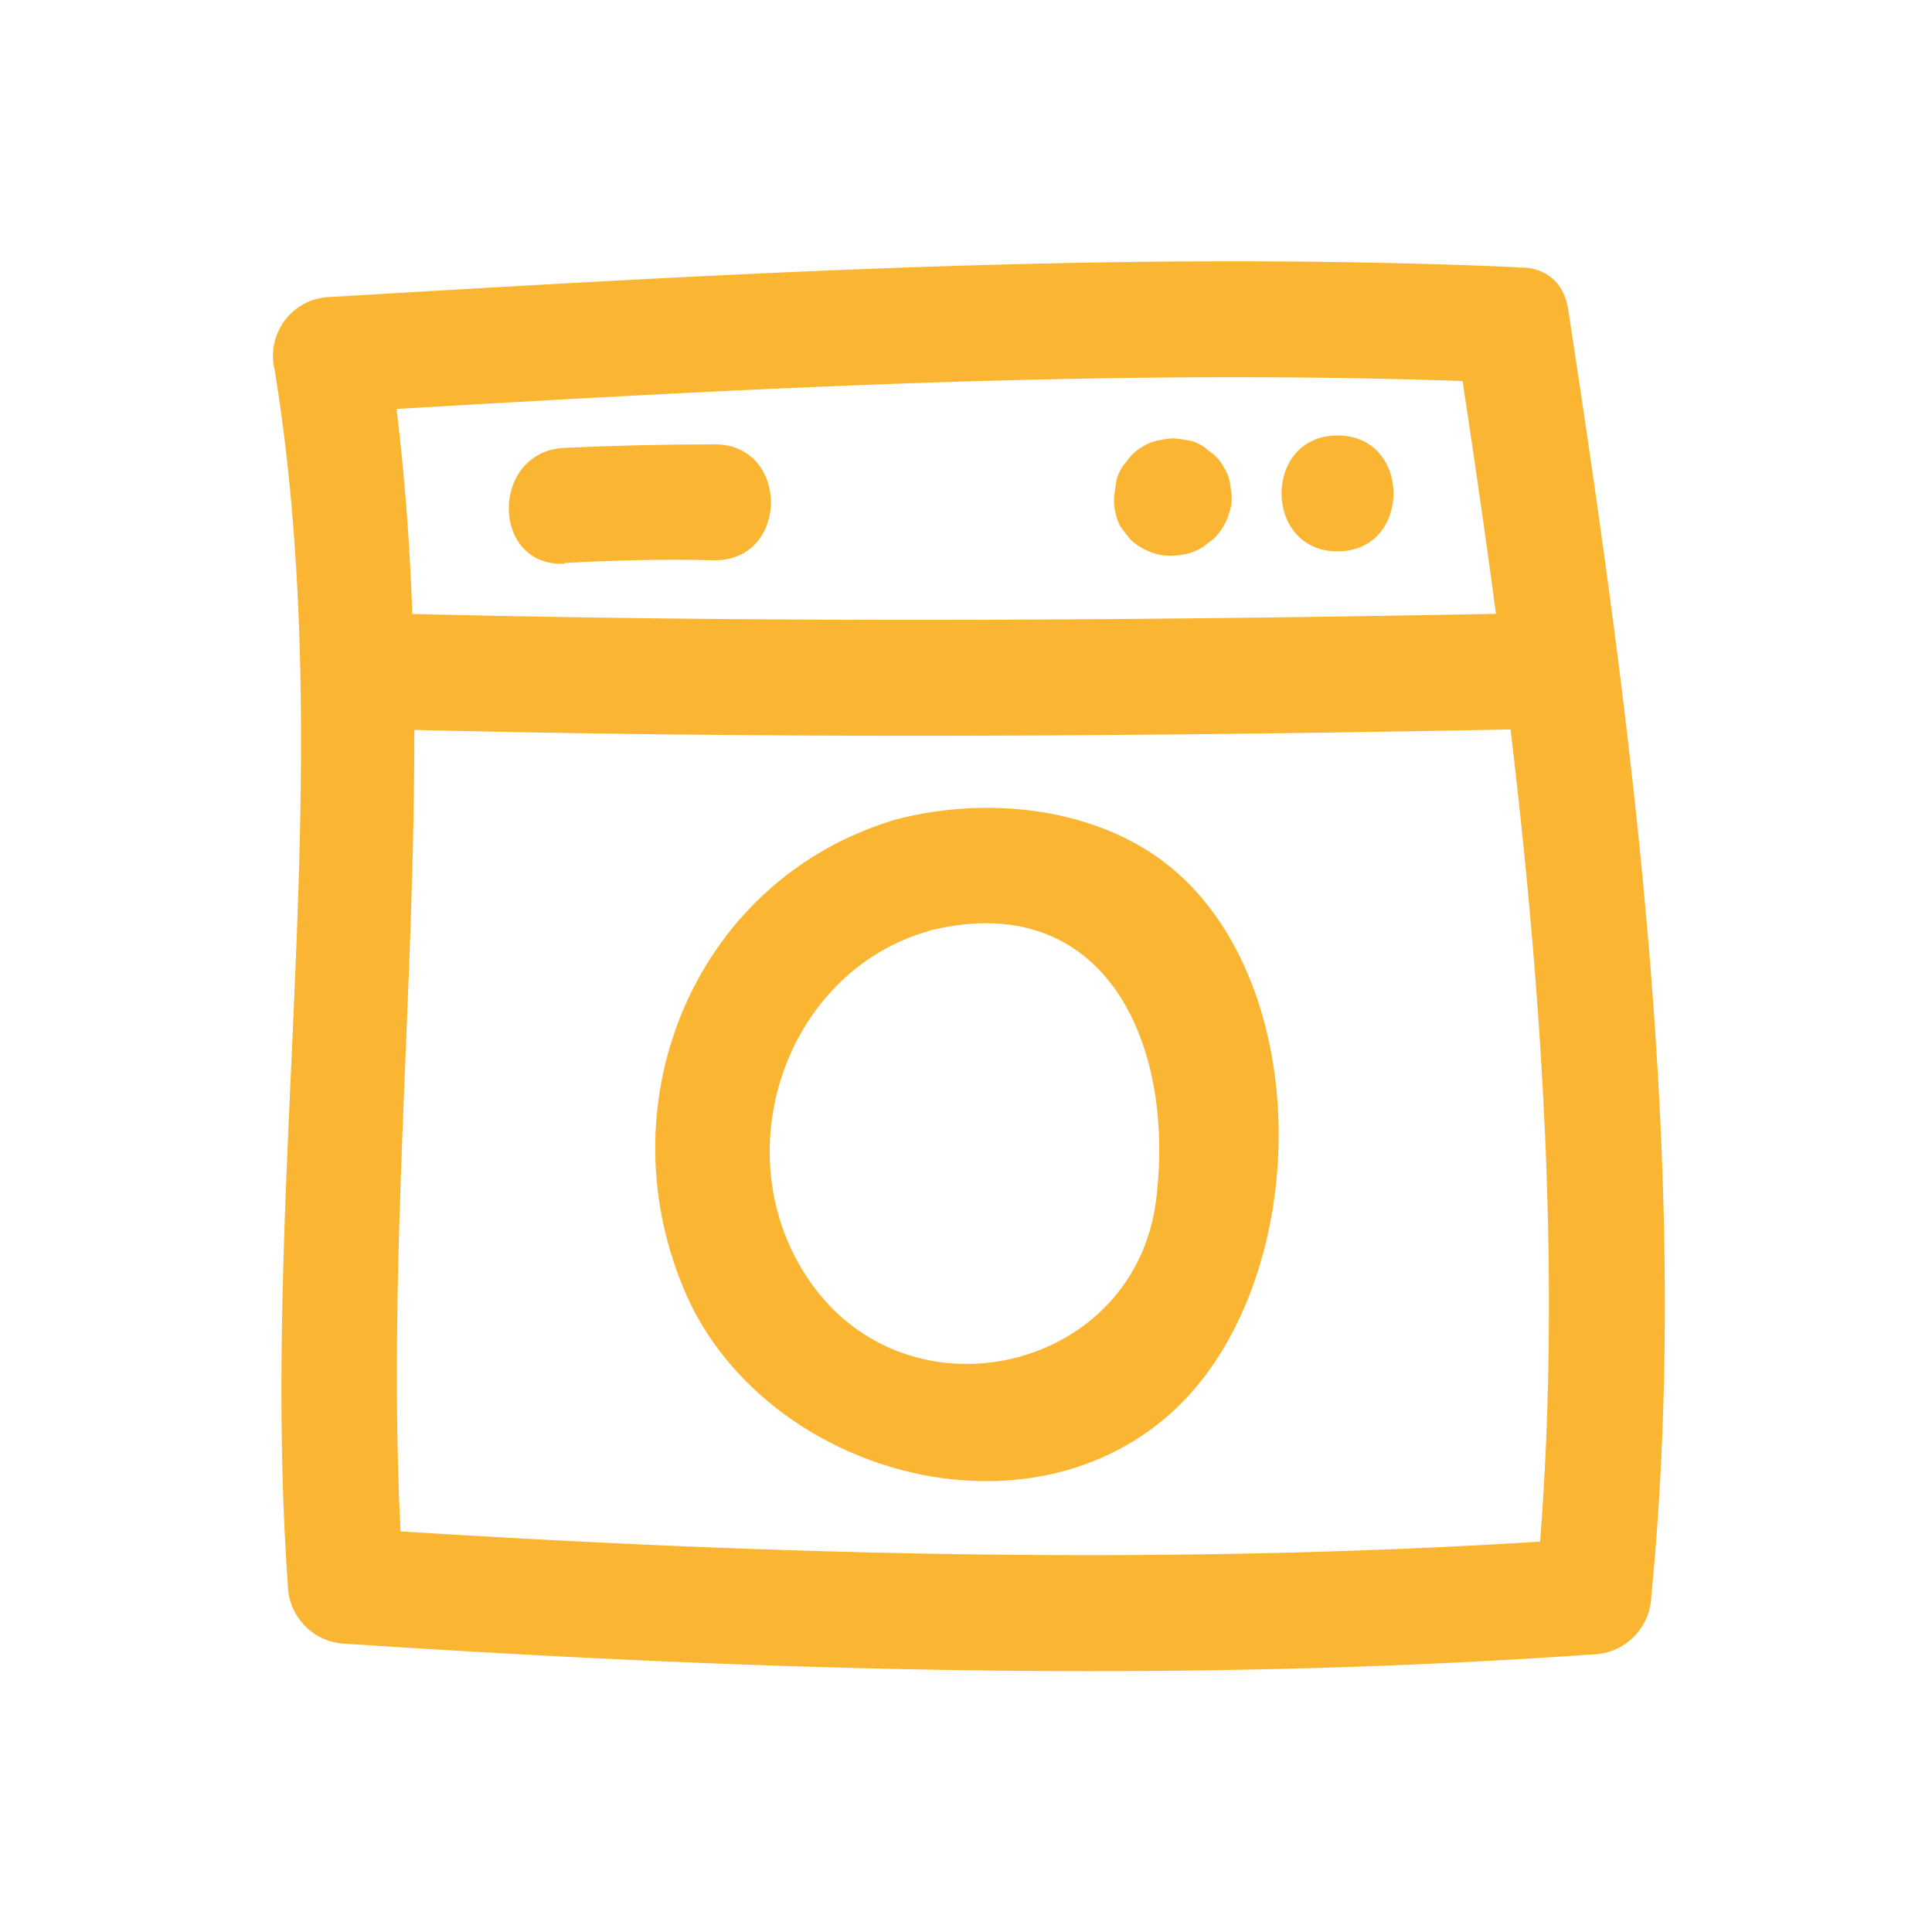 <?xml version="1.0" encoding="UTF-8"?> <svg xmlns="http://www.w3.org/2000/svg" id="Layer_1" data-name="Layer 1" viewBox="0 0 100 100"><defs><style>.cls-1{fill:#fab633;}</style></defs><title>Domiciliary Care – Laundry</title><path class="cls-1" d="M75.38,17.61c3.24,21.11,6.18,43.7,4.09,65l3-3C61,81.14,39.33,80.5,17.9,79.08l3,3c-1.53-21.55,2.58-43-.89-64.51l-2.89,3.8c20.29-1.2,40.82-2.42,61.15-1.55,3.86.16,3.86-5.84,0-6-20.33-.87-40.86.35-61.15,1.55a3.05,3.05,0,0,0-2.9,3.79c3.39,21-.81,41.94.68,62.92a3.09,3.09,0,0,0,3,3c21.43,1.42,43.14,2.06,64.57.55a3.1,3.1,0,0,0,3-3c2.14-21.85-1-45-4.3-66.61C80.58,12.21,74.8,13.83,75.38,17.61Z"></path><path class="cls-1" d="M18.71,37.71c20.62.57,41.24.42,61.85,0,3.86-.07,3.87-6.07,0-6-20.61.42-41.23.57-61.85,0-3.86-.1-3.86,5.9,0,6Z"></path><path class="cls-1" d="M29.21,29.14C31.8,29,34.39,28.93,37,29c3.87,0,3.87-6,0-6-2.59,0-5.18.06-7.77.18-3.85.17-3.87,6.17,0,6Z"></path><path class="cls-1" d="M59.79,28.65a2.37,2.37,0,0,0,.88.11,3.14,3.14,0,0,0,1.56-.42l0,0,.61-.47,0,0a3.14,3.14,0,0,0,.8-1.38,2.2,2.2,0,0,0,.06-1.19,2.28,2.28,0,0,0-.36-1.12,2.23,2.23,0,0,0-.77-.84,2.2,2.2,0,0,0-1-.54l-.8-.11a3.05,3.05,0,0,0-1.51.41l-.61.47a3,3,0,0,0-.77,1.33h0l.31-.72,0,0,.47-.61,0,0,.6-.46,0,0,.71-.3h-.05l.8-.11h-.05l.8.11h0a2.33,2.33,0,0,0-1.2-.05,2.2,2.2,0,0,0-1.11.35,2.36,2.36,0,0,0-.85.78,2.27,2.27,0,0,0-.53,1l-.11.79A3,3,0,0,0,58,27.27l.47.61a3,3,0,0,0,1.32.77Z"></path><path class="cls-1" d="M69.23,28.54c3.86,0,3.87-6,0-6s-3.86,6,0,6Z"></path><path class="cls-1" d="M46.37,42.42c-10.2,3-15.12,14.34-11,24.24C39.2,76,52.74,80.15,60.58,73.17c7-6.25,7.65-20.9.77-27.61-3.84-3.74-10-4.45-15-3.14-3.73,1-2.15,6.76,1.6,5.79C57.1,45.83,60.86,53.9,59.84,62.1,58.74,71,47,73.75,41.88,66.27,37.43,59.78,40.61,50.36,48,48.21,51.67,47.12,50.09,41.33,46.37,42.42Z"></path></svg> 
